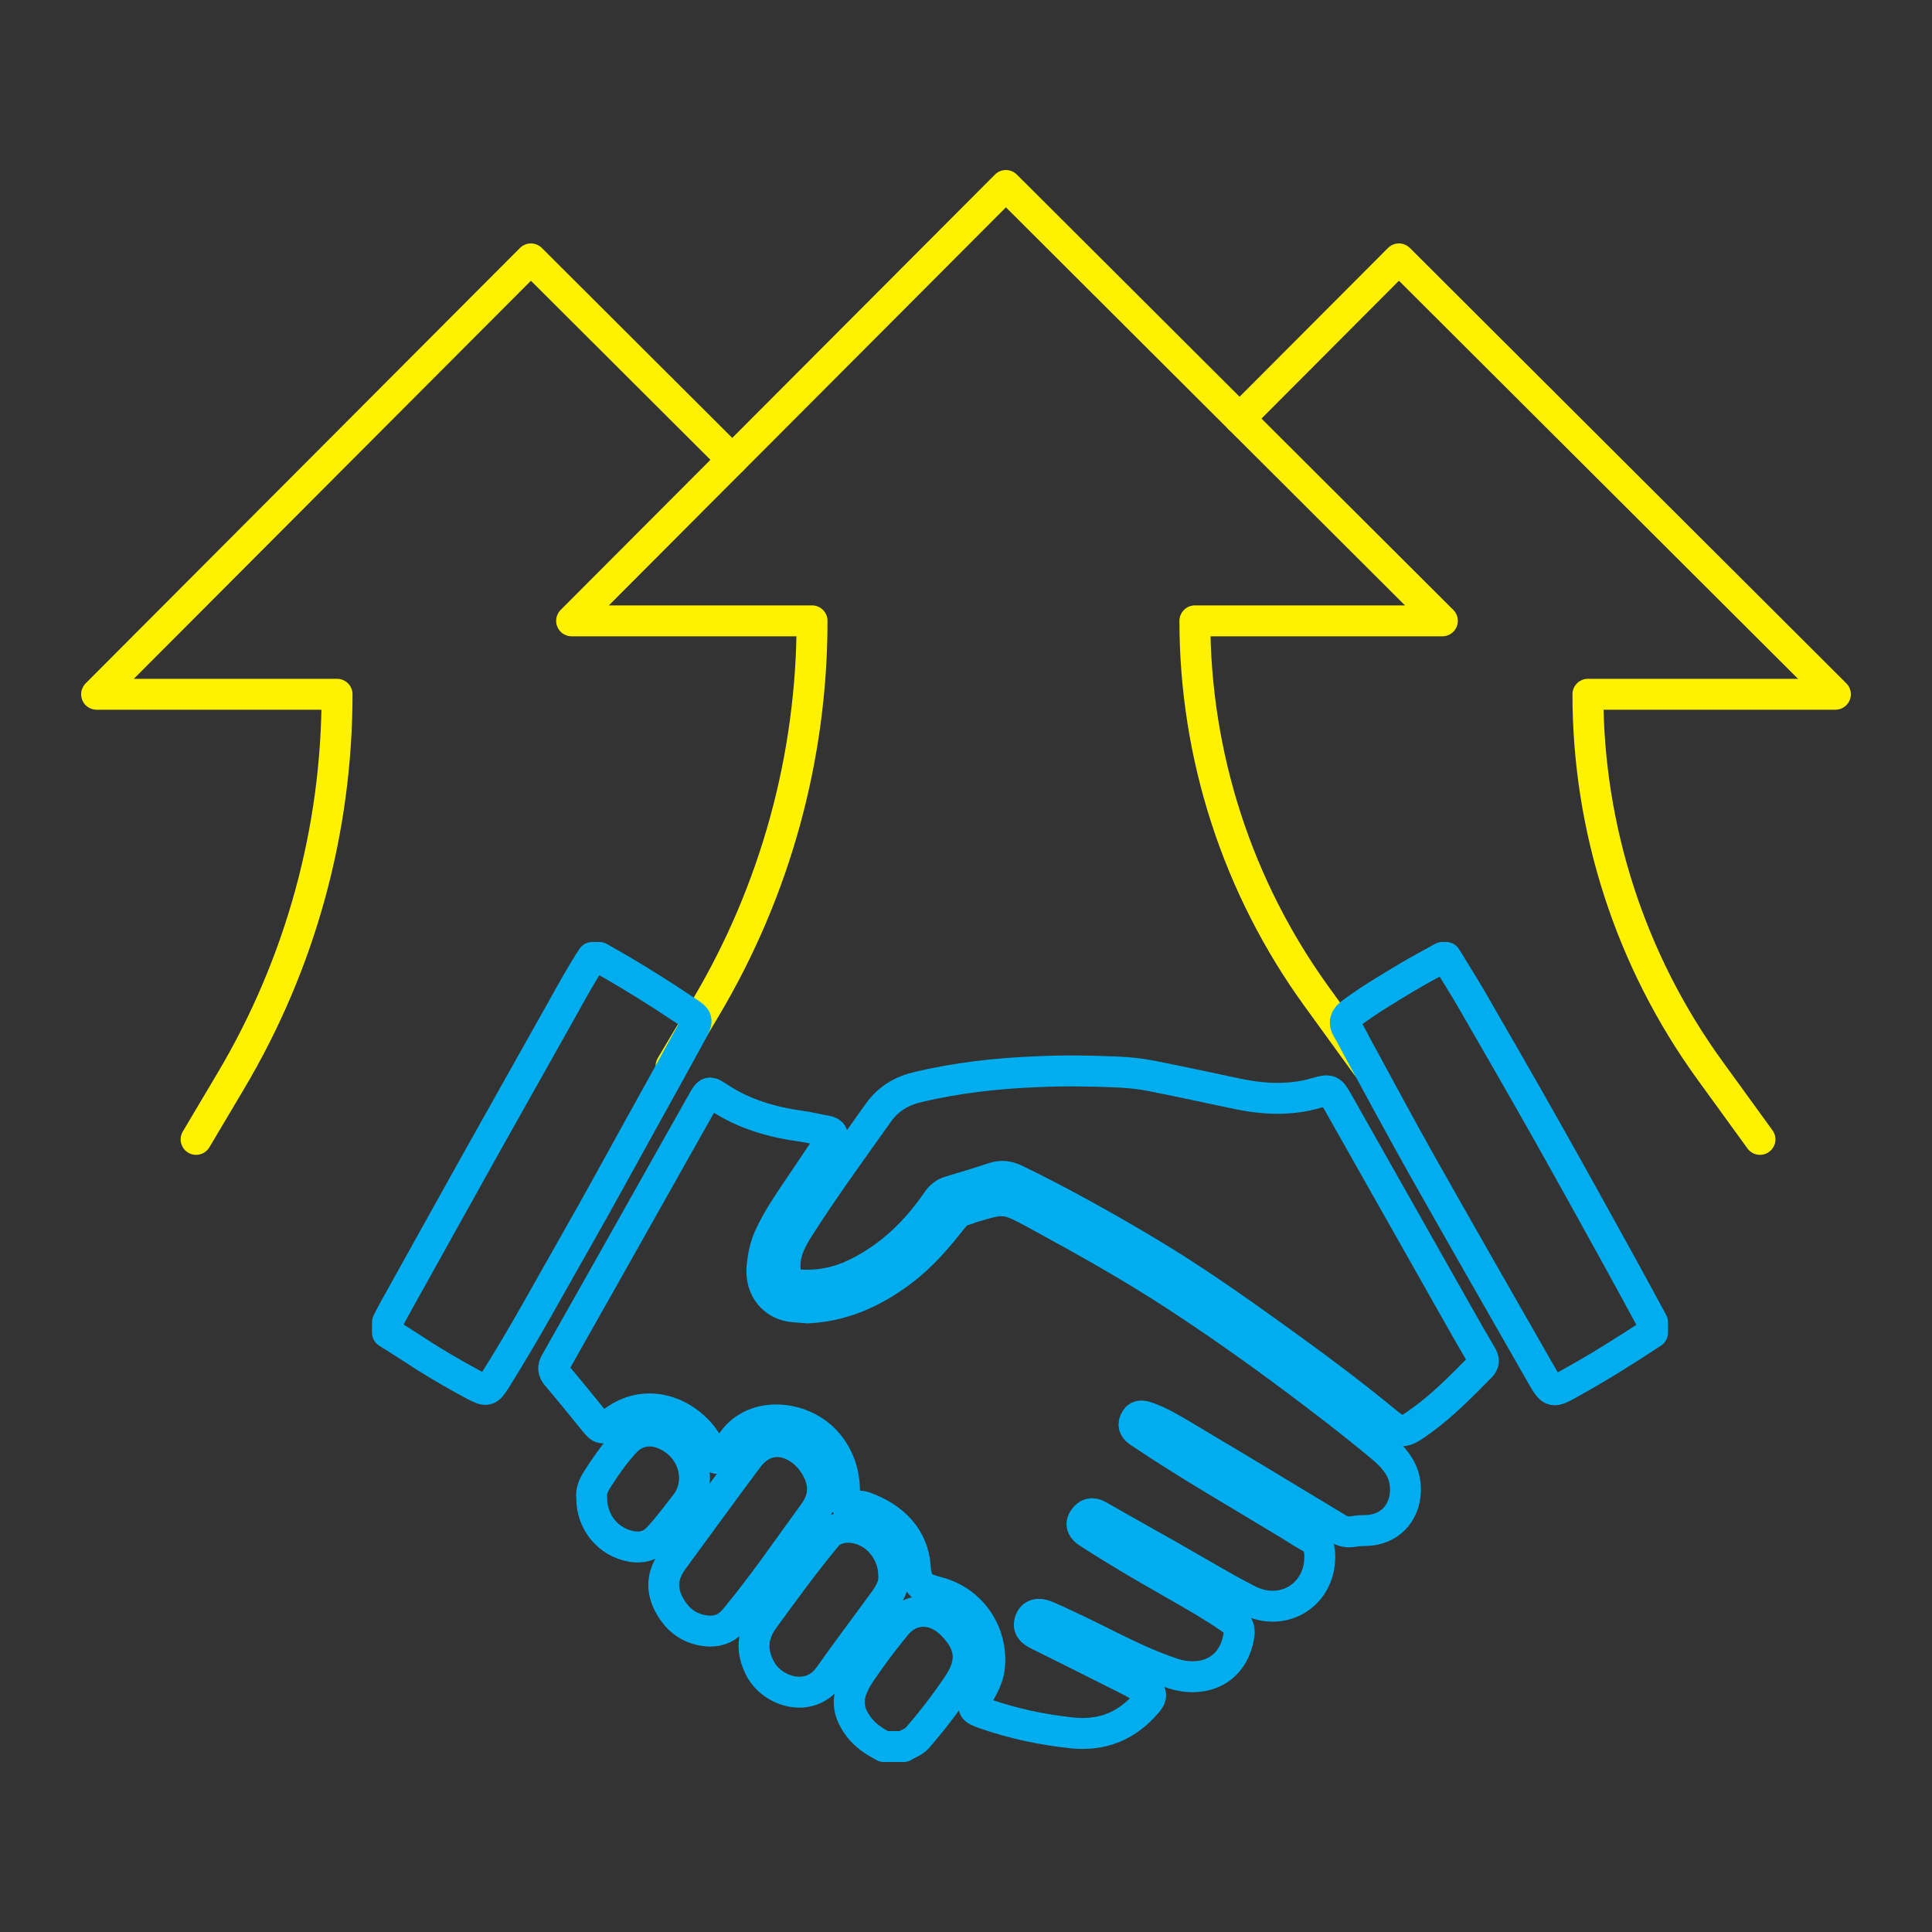 <?xml version="1.0" encoding="UTF-8"?>
<svg id="Layer_1" data-name="Layer 1" xmlns="http://www.w3.org/2000/svg" viewBox="0 0 1000 1000">
  <rect x="0" y="0" width="1000" height="1000" fill="#333333" stroke="none"/>
  <defs>
    <style>
      .cls-1 {
        stroke: #00aeef;
      }

      .cls-1, .cls-2 {
        fill: none;
        stroke-linecap: round;
        stroke-linejoin: round;
        stroke-width: 16px;
      }

      .cls-2 {
        stroke: #fff200;
      }
    </style>
  </defs>
  <path class="cls-2" d="M347.35,551.74l18.04-30.36c35.95-60.53,54.93-129.63,54.93-200.03h0s-124.46,0-124.46,0l224.79-225.35,225.92,225.35h-128.1c0,69.91,22.1,138.03,63.13,194.63l25.92,35.76"/>
  <path class="cls-2" d="M641.62,216.67l82.46-82.67,225.92,225.35h-128.1c0,34.96,5.52,69.46,16.18,102.31,10.65,32.85,26.43,64.03,46.95,92.33l25.93,35.76"/>
  <path class="cls-2" d="M101.5,589.75l18.03-30.37c35.96-60.53,54.93-129.63,54.93-200.03H50l224.79-225.35,104.23,103.97"/>
  <g>
    <path class="cls-1" d="M310.13,495.55c15.55,8.64,30.59,18.1,45.38,27.98,5.6,3.74,6.01,4.21,2.74,10.24-8.7,16.01-17.56,31.93-26.39,47.87-11.05,19.95-21.95,40-33.25,59.81-13.95,24.45-27.33,49.23-42.35,73.05-3.49,5.53-4.45,5.8-10.46,2.61-11.91-6.32-23.48-13.24-34.74-20.68-3.46-2.29-7.01-4.44-10.51-6.65,0-1.78,0-3.56,0-5.35.94-1.85,1.83-3.73,2.84-5.54,15.71-28.25,31.41-56.51,47.18-84.72,13.17-23.56,26.47-47.06,39.66-70.61,5.28-9.43,10.43-18.94,16.34-27.99h3.56Z"/>
    <path class="cls-1" d="M855.36,689.77c-13.71,9.1-27.65,17.82-42.05,25.82-9.8,5.45-9.98,5.71-15.49-3.93-20.52-35.91-41.11-71.77-61.43-107.8-11.65-20.66-22.81-41.59-34.18-62.41-1.56-2.86-2.94-5.82-4.66-8.57-2.33-3.73-1.13-6.25,2.1-8.65,8.95-6.64,18.51-12.32,28.03-18.04,6.22-3.73,12.64-7.11,18.98-10.64.59,0,1.19,0,1.78,0,4.62,7.6,9.4,15.11,13.85,22.82,13.05,22.6,26.08,45.22,38.9,67.95,12.6,22.34,24.96,44.81,37.38,67.25,5.67,10.25,11.2,20.57,16.79,30.86v5.35Z"/>
    <path class="cls-1" d="M457.48,904.01c-4.87-2.64-9.51-5.58-12.92-10.1-6.77-8.96-6.83-16.76.85-28.19,5.69-8.48,11.89-16.66,18.37-24.55,7.92-9.64,20.2-9.43,29.3-.02,9.76,10.09,10.59,19.3,2.74,30.98-6.42,9.55-13.4,18.67-20.97,27.35-2,2.29-4.79,2.97-7.12,4.52h-10.25Z"/>
    <path class="cls-1" d="M418.06,676.96c18.29-.85,34.04-8.03,48.51-18.83,10.38-7.75,18.66-17.43,26.55-27.52,1.64-2.09,3.47-3.69,6.11-4.32,1.37-.33,2.67-.99,4.03-1.4,17.28-5.18,17.22-5.07,35.65,4.99,23.35,12.74,46.55,25.73,68.84,40.25,21.09,13.74,41.67,28.23,61.85,43.3,15.37,11.48,30.6,23.15,45.33,35.45,7.22,6.03,12.93,12.73,12.53,23-.46,11.76-8.62,20.04-20.37,20.31-2.13.05-4.29.07-6.36.47-3.12.61-5.78.03-8.51-1.63-26.16-15.83-52.33-31.64-78.62-47.26-6.46-3.84-12.89-7.84-20.09-10.3-2.52-.86-4.76-1.1-6.08,1.87-1.25,2.82.11,4.48,2.37,6.01,25.49,17.17,52.19,32.38,78.41,48.34,3.28,1.99,6.44,4.2,9.84,5.96,3.64,1.89,4.85,4.86,5.03,8.67,1,20.58-18.47,33.38-37.12,23.84-13.91-7.12-27.28-15.31-40.89-23.01-12.12-6.85-24.3-13.62-36.37-20.57-3.24-1.86-5.71-1.37-7.69,1.56-2.1,3.11-.54,5.36,2.15,7.11,13.82,9,28.06,17.3,42.37,25.48,10.49,6,21.04,11.89,31,18.76,4.96,3.42,5.63,5.78,4.22,11.62-4.29,17.75-20.43,21.38-33.27,17.21-18.74-6.09-35.79-16-53.57-24.24-4.13-1.91-8.22-3.91-12.42-5.66-4.14-1.72-7.12-.82-8.29,2.39-1.41,3.84.86,5.7,3.99,7.25,15.67,7.77,31.3,15.61,46.92,23.47,2.92,1.47,5.67,3.27,8.63,4.65,3.79,1.77,3.37,4.17,1.2,6.76-10.34,12.28-23.1,17.76-39.51,15.97-15.24-1.67-30.02-4.79-44.43-9.81-7.13-2.48-7.23-3.08-3.6-9.6,2.56-4.61,5.15-9.18,5.73-14.57,1.87-17.53-9.06-34.13-26.55-38.75-7.26-1.92-11.23-3.12-11.81-12.78-.94-15.67-11.48-26.08-26.42-31.4-1.3-.46-2.79-.51-4.2-.55-5.99-.17-6.14-.14-6.03-6.35.17-9.92-2.51-18.76-9.06-26.38-12.2-14.2-37.52-16.85-48.87-.7-1.71,2.44-3.68,4.69-5.45,7.1-1.81,2.47-3.32,2.39-4.66-.37-2.12-4.36-4.47-8.52-7.87-12.1-11.04-11.64-29.46-16.63-44.89-3.99-4.29,3.52-5.22,3.21-8.62-.98-6.45-7.94-12.87-15.9-19.49-23.69-1.99-2.34-2.14-4.2-.65-6.83,15.84-27.95,31.59-55.96,47.36-83.95,9.56-16.97,19.07-33.96,28.67-50.91,3.19-5.63,3.32-5.65,8.6-2.16,12.99,8.59,27.49,12.72,42.73,14.82,4.22.58,8.36,1.67,12.57,2.37,3.73.62,4.12,2.5,2.22,5.33-5.3,7.91-10.64,15.8-15.95,23.71-5.54,8.26-11.22,16.43-15.4,25.5-2.42,5.24-3.5,10.77-3.95,16.49-.81,10.48,5.83,19.37,16.88,20.08,2.27.15,4.53.35,6.81.53Z"/>
    <path class="cls-1" d="M536.82,554.72c13.9-.69,27.8-.45,41.68.16,5.66.25,11.36.81,16.92,1.89,15.06,2.94,30.05,6.27,45.08,9.4,13.52,2.81,27.02,3.51,40.51-.36,7.39-2.12,7.75-1.93,11.49,4.67,20.86,36.85,41.67,73.73,62.52,110.59,3.92,6.93,7.86,13.85,11.91,20.7,1.29,2.19,1.22,3.81-.61,5.65-9.6,9.7-19.08,19.5-30.19,27.57-10.31,7.49-10.73,7.53-20.49-.49-18.02-14.81-36.77-28.64-55.7-42.27-21.24-15.28-42.63-30.32-65.09-43.77-22.56-13.51-45.52-26.35-69.2-37.84-3.78-1.83-7.43-2.32-11.51-.95-7.41,2.5-14.9,4.75-22.4,6.98-2.88.86-4.9,2.47-6.61,4.96-10.96,15.96-24.54,29.13-42.09,37.67-9.21,4.48-19.06,6.52-29.39,5.77-4.92-.36-6.77-2.6-7.22-7.63-.75-8.34,2.73-15.22,6.97-21.88,12.99-20.39,27.27-39.89,41.24-59.6,5.24-7.39,12.2-11.33,20.57-13.31,20.25-4.8,40.84-7.1,61.61-7.92Z"/>
    <path class="cls-1" d="M367.54,844.28c-9.7-.37-16.79-5.27-21.28-13.81-4.21-8-3.5-15.5,2.05-23.06,12.85-17.51,25.6-35.09,38.6-52.51,11.6-15.54,27.75-7.76,34.71,3.27,5.17,8.18,5.86,16.46-.36,24.97-13.58,18.56-26.48,37.61-41.27,55.26-3.15,3.76-7.22,5.9-12.44,5.87Z"/>
    <path class="cls-1" d="M462.58,815.37c.51,6.48-3.66,11.53-7.27,16.47-8.72,11.91-17.61,23.72-26.09,35.76-10.13,14.37-29.43,7.98-35.64-3.71-4.84-9.12-4.42-17.48,1.68-25.88,10.6-14.59,21.2-29.17,32.75-43.04,3.69-4.43,11.28-5.72,18.54-3.05,9.3,3.42,16.03,13.09,16.03,23.44Z"/>
    <path class="cls-1" d="M306.27,775.26c-.55-3.58,1.18-6.93,3.31-10.23,4.15-6.47,8.56-12.75,13.76-18.41,5.62-6.12,13.36-7.52,20.99-4.11,15.18,6.77,19.51,24.72,10.39,36.22-4.68,5.89-9.04,12.02-14.26,17.48-3.83,4-8.37,5.14-13.6,4.23-12-2.1-20.64-12.46-20.59-25.16Z"/>
  </g>
</svg>